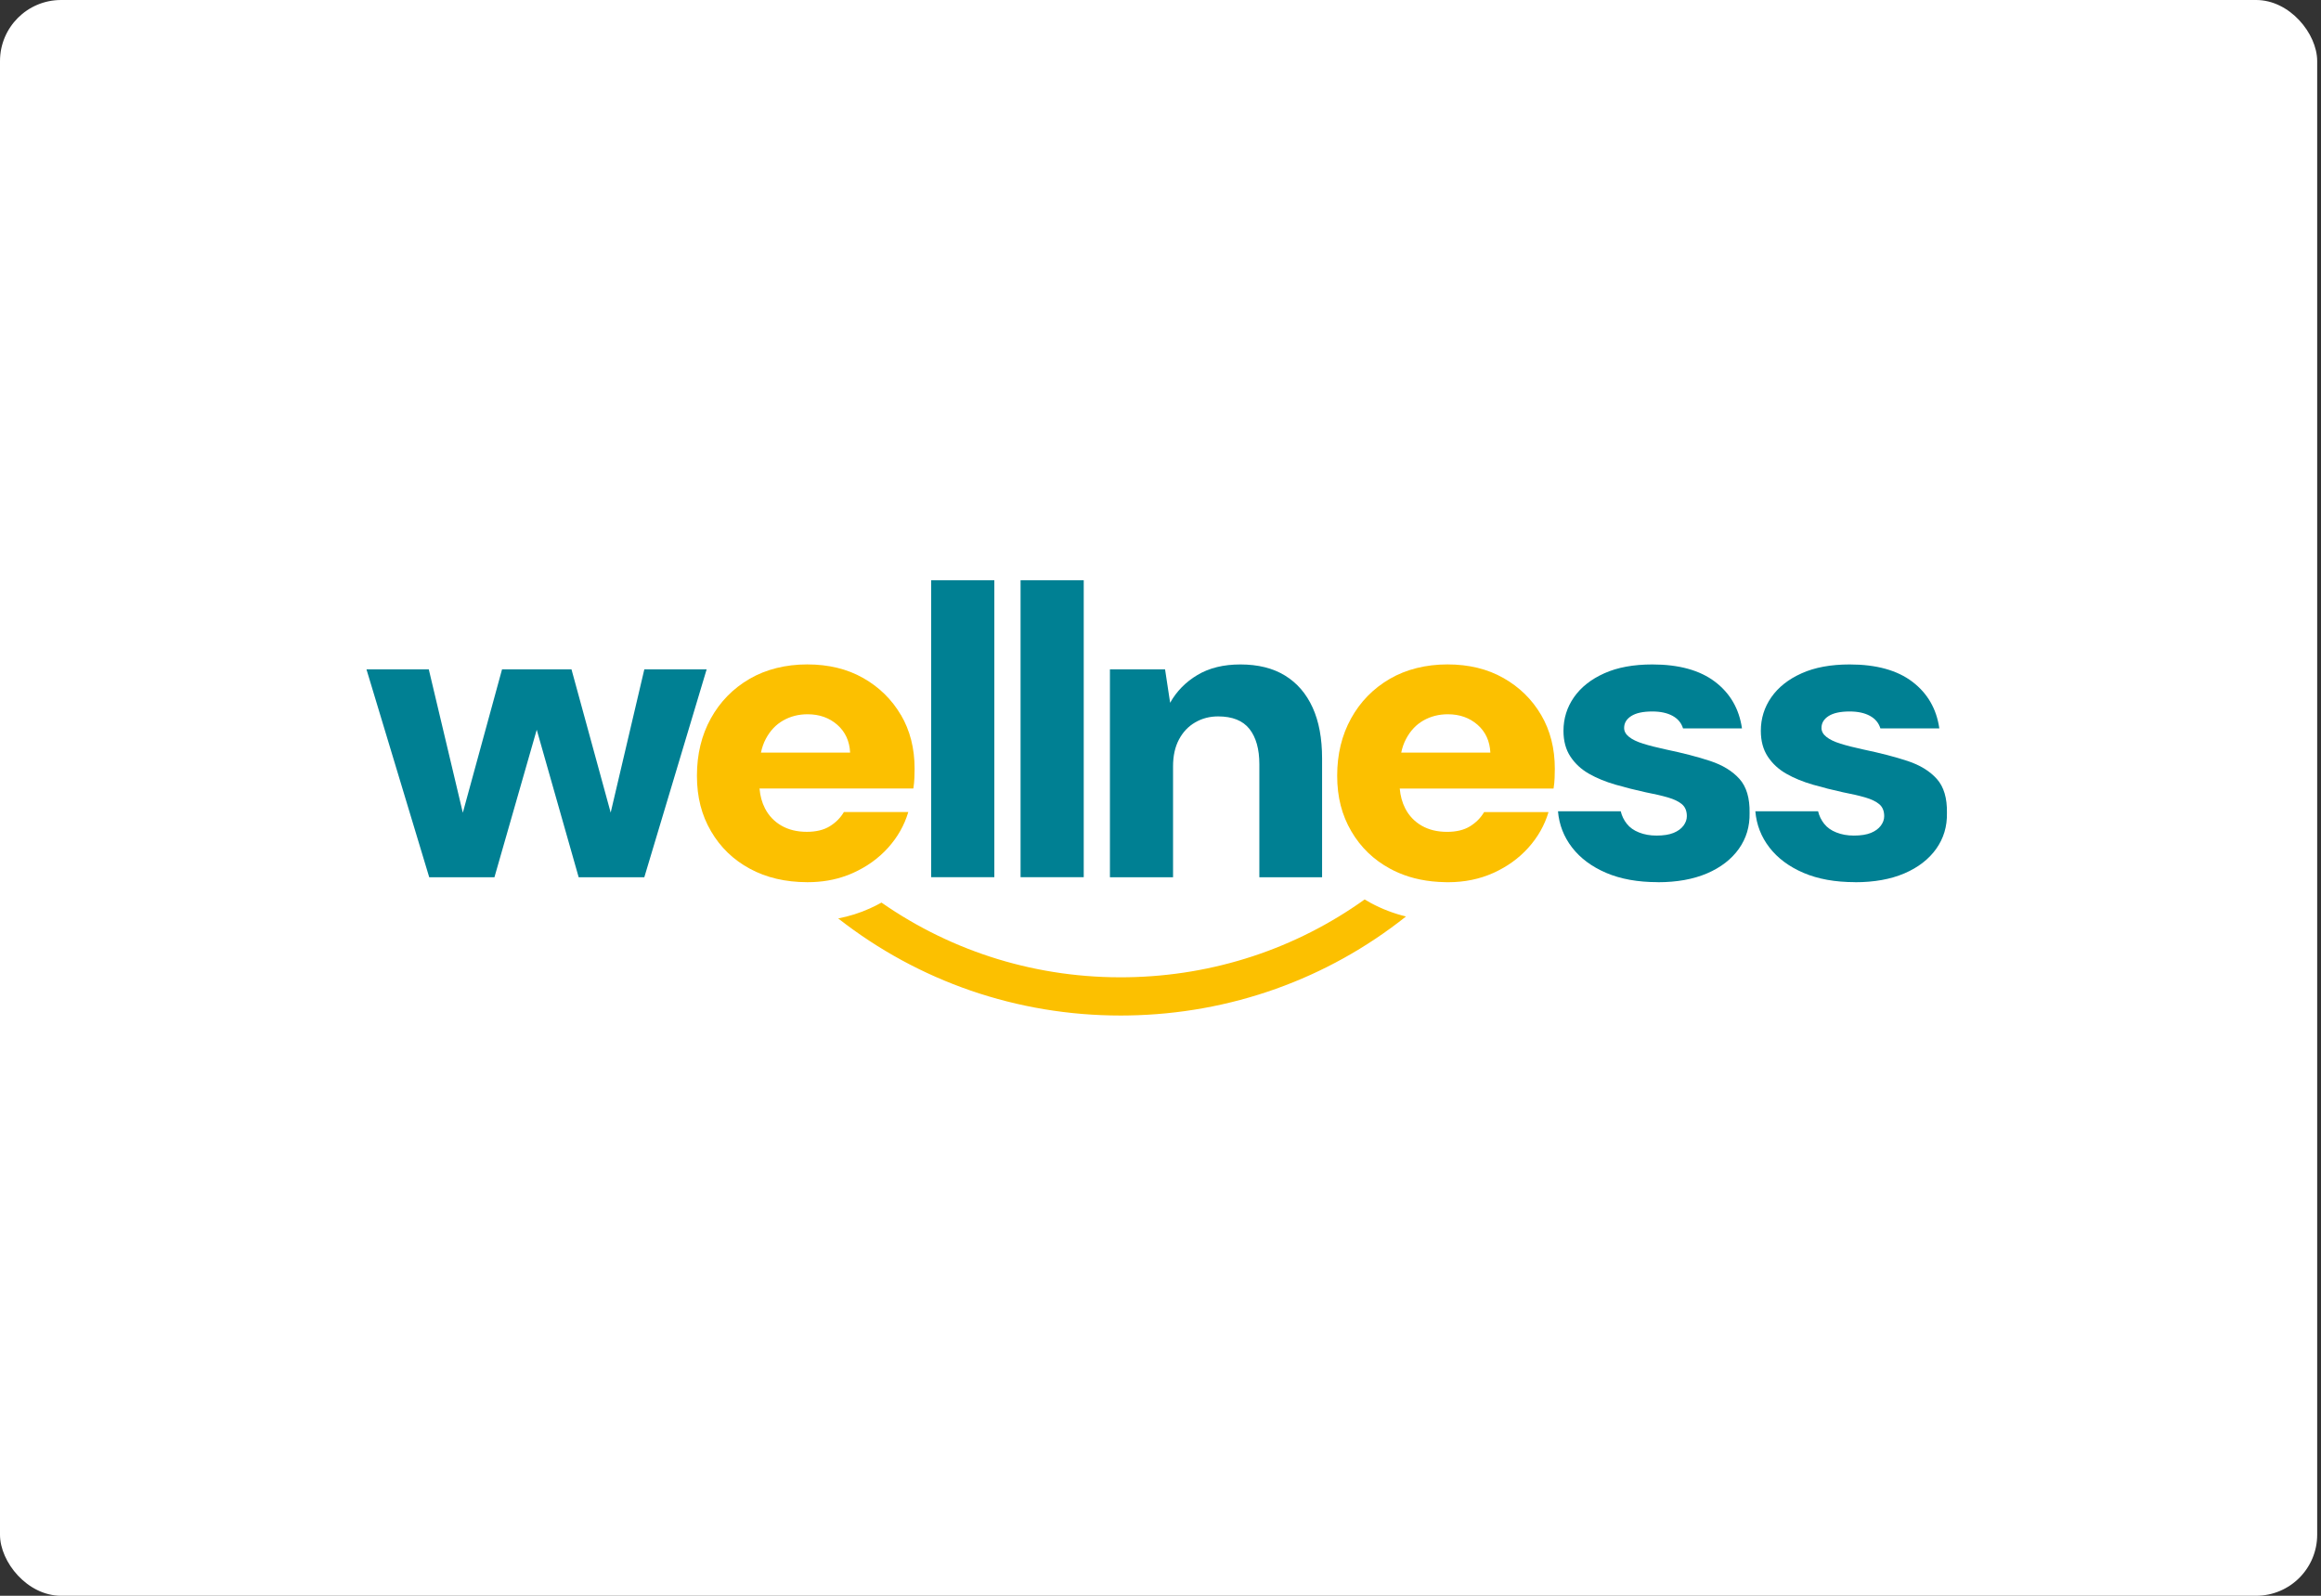 <svg xmlns="http://www.w3.org/2000/svg" width="304" height="209" viewBox="0 0 304 209" fill="none"><rect x="0" y="0" width="304" height="209" fill="#333333" stroke="none"/><rect width="303.5" height="209" rx="8" fill="white"></rect><g clip-path="url(#clip0_1372_10356)"><path d="M184.155 120.032C173.842 128.231 161.171 132.779 147.762 132.996C147.435 132.996 147.108 133.005 146.777 133.005C133.221 133.005 120.324 128.542 109.786 120.289C111.227 120.009 112.609 119.576 113.917 118.985C114.447 118.746 114.963 118.488 115.456 118.213C124.843 124.752 136.017 128.181 147.68 127.991C158.992 127.811 169.733 124.246 178.738 117.802C179.005 117.969 179.282 118.127 179.563 118.276C180.995 119.043 182.524 119.639 184.155 120.032Z" fill="#FCC000"></path><path d="M117.993 93.634C116.796 91.599 115.151 89.988 113.06 88.801C110.964 87.61 108.519 87.019 105.727 87.019C102.936 87.019 100.343 87.651 98.178 88.91C96.008 90.173 94.318 91.901 93.102 94.094C91.886 96.292 91.283 98.796 91.283 101.603C91.283 104.41 91.895 106.761 93.13 108.872C94.359 110.98 96.059 112.618 98.229 113.786C100.38 114.95 102.876 115.533 105.723 115.542H105.787C107.62 115.542 109.329 115.253 110.9 114.666C111.185 114.562 111.466 114.45 111.743 114.323C113.544 113.511 115.073 112.415 116.321 111.029C117.569 109.639 118.454 108.083 118.965 106.354H110.531C110.089 107.108 109.472 107.731 108.68 108.218C107.892 108.705 106.888 108.945 105.677 108.945C104.392 108.945 103.281 108.674 102.342 108.132C101.407 107.591 100.688 106.837 100.191 105.867C99.795 105.096 99.564 104.229 99.481 103.273H119.628C119.702 102.803 119.748 102.347 119.766 101.896C119.785 101.45 119.794 101.043 119.794 100.682C119.794 98.02 119.195 95.669 118.002 93.634H117.993ZM99.666 98.575C99.808 97.912 100.016 97.316 100.292 96.793C100.859 95.714 101.623 94.902 102.581 94.361C103.535 93.819 104.603 93.548 105.778 93.548C107.321 93.548 108.62 94.009 109.665 94.925C110.711 95.845 111.273 97.059 111.347 98.571H99.666V98.575Z" fill="#FCC000"></path><path d="M201.851 93.634C200.658 91.599 199.014 89.988 196.918 88.801C194.822 87.61 192.376 87.019 189.585 87.019C186.794 87.019 184.201 87.651 182.031 88.91C179.866 90.173 178.171 91.901 176.96 94.094C175.744 96.292 175.141 98.796 175.141 101.603C175.141 104.41 175.758 106.761 176.992 108.872C178.222 110.98 179.922 112.618 182.091 113.786C182.432 113.971 182.787 114.143 183.151 114.301C184.951 115.081 186.974 115.492 189.217 115.537C189.359 115.546 189.502 115.546 189.65 115.546C191.814 115.546 193.804 115.14 195.601 114.328C197.402 113.516 198.926 112.419 200.174 111.034C201.423 109.644 202.307 108.087 202.823 106.359H194.385C193.947 107.113 193.33 107.735 192.538 108.223C191.75 108.71 190.746 108.949 189.534 108.949C188.245 108.949 187.139 108.678 186.2 108.137C185.265 107.595 184.546 106.842 184.049 105.872C183.653 105.1 183.422 104.234 183.335 103.277H203.482C203.555 102.808 203.606 102.352 203.62 101.901C203.638 101.454 203.647 101.048 203.647 100.687C203.647 98.025 203.049 95.674 201.856 93.639L201.851 93.634ZM183.528 98.575C183.666 97.912 183.878 97.316 184.155 96.793C184.721 95.714 185.486 94.902 186.439 94.361C187.397 93.819 188.461 93.548 189.64 93.548C191.183 93.548 192.478 94.009 193.528 94.925C194.574 95.845 195.131 97.059 195.205 98.571H183.524L183.528 98.575Z" fill="#FCC000"></path><path d="M56.217 114.887L48 87.669H56.162L61.344 109.491L59.801 109.437L65.756 87.669H74.853L80.809 109.437L79.266 109.491L84.392 87.669H92.554L84.392 114.892H75.793L69.45 92.583H71.159L64.761 114.892H56.217V114.887Z" fill="#008093"></path><path d="M121.964 114.887V76H130.236V114.887H121.964Z" fill="#008093"></path><path d="M133.672 114.887V76H141.945V114.887H133.672Z" fill="#008093"></path><path d="M145.376 114.887V87.669H152.598L153.262 92.046C154.105 90.534 155.302 89.32 156.845 88.4C158.388 87.479 160.263 87.024 162.469 87.024C164.786 87.024 166.734 87.511 168.314 88.481C169.894 89.451 171.096 90.85 171.925 92.669C172.754 94.487 173.164 96.712 173.164 99.338V114.892H164.947V100.091C164.947 98.111 164.514 96.572 163.653 95.475C162.787 94.379 161.419 93.828 159.544 93.828C158.444 93.828 157.439 94.09 156.541 94.614C155.638 95.137 154.934 95.881 154.418 96.856C153.902 97.826 153.644 98.999 153.644 100.367V114.896H145.372L145.376 114.887Z" fill="#008093"></path><path d="M217.129 115.537C214.518 115.537 212.27 115.131 210.377 114.323C208.484 113.511 206.996 112.406 205.909 111.002C204.827 109.599 204.209 108.015 204.062 106.251H212.279C212.427 106.864 212.694 107.41 213.081 107.898C213.468 108.385 213.997 108.764 214.679 109.03C215.361 109.301 216.121 109.437 216.968 109.437C217.885 109.437 218.631 109.319 219.202 109.085C219.773 108.85 220.202 108.534 220.496 108.141C220.791 107.744 220.939 107.329 220.939 106.901C220.939 106.215 220.727 105.696 220.303 105.335C219.879 104.974 219.262 104.676 218.456 104.441C217.645 104.207 216.673 103.981 215.536 103.764C214.214 103.476 212.896 103.142 211.593 102.767C210.289 102.388 209.129 101.914 208.12 101.337C207.107 100.759 206.301 100.015 205.693 99.094C205.085 98.178 204.781 97.05 204.781 95.719C204.781 94.099 205.241 92.632 206.158 91.315C207.074 90.002 208.401 88.955 210.128 88.183C211.855 87.407 213.951 87.024 216.415 87.024C219.907 87.024 222.647 87.782 224.633 89.293C226.618 90.805 227.792 92.84 228.161 95.399H220.441C220.22 94.677 219.759 94.131 219.064 93.752C218.364 93.373 217.484 93.183 216.415 93.183C215.204 93.183 214.283 93.382 213.661 93.779C213.035 94.176 212.726 94.695 212.726 95.344C212.726 95.778 212.938 96.166 213.362 96.504C213.785 96.847 214.398 97.145 215.209 97.398C216.015 97.65 217.01 97.903 218.184 98.156C220.427 98.625 222.366 99.126 224.002 99.667C225.637 100.209 226.913 100.989 227.834 102.018C228.75 103.043 229.193 104.532 229.156 106.476C229.193 108.241 228.723 109.807 227.751 111.174C226.774 112.541 225.388 113.615 223.587 114.387C221.786 115.158 219.635 115.546 217.134 115.546L217.129 115.537Z" fill="#008093"></path><path d="M242.978 115.537C240.367 115.537 238.119 115.131 236.226 114.323C234.333 113.511 232.845 112.406 231.758 111.002C230.676 109.599 230.059 108.015 229.911 106.251H238.128C238.276 106.864 238.543 107.41 238.93 107.898C239.317 108.385 239.846 108.764 240.528 109.03C241.21 109.301 241.97 109.437 242.817 109.437C243.734 109.437 244.48 109.319 245.051 109.085C245.622 108.85 246.051 108.534 246.345 108.141C246.64 107.744 246.788 107.329 246.788 106.901C246.788 106.215 246.576 105.696 246.152 105.335C245.728 104.974 245.111 104.676 244.305 104.441C243.494 104.207 242.522 103.981 241.385 103.764C240.063 103.476 238.746 103.142 237.442 102.767C236.139 102.388 234.978 101.914 233.969 101.337C232.956 100.759 232.15 100.015 231.542 99.094C230.934 98.178 230.63 97.05 230.63 95.719C230.63 94.099 231.09 92.632 232.007 91.315C232.923 90.002 234.25 88.955 235.977 88.183C237.705 87.407 239.8 87.024 242.265 87.024C245.756 87.024 248.497 87.782 250.482 89.293C252.467 90.805 253.641 92.84 254.01 95.399H246.29C246.069 94.677 245.609 94.131 244.913 93.752C244.213 93.373 243.333 93.183 242.265 93.183C241.053 93.183 240.132 93.382 239.51 93.779C238.884 94.176 238.575 94.695 238.575 95.344C238.575 95.778 238.787 96.166 239.211 96.504C239.634 96.847 240.247 97.145 241.058 97.398C241.864 97.65 242.859 97.903 244.033 98.156C246.276 98.625 248.216 99.126 249.851 99.667C251.486 100.209 252.762 100.989 253.683 102.018C254.599 103.043 255.042 104.532 255.005 106.476C255.042 108.241 254.572 109.807 253.6 111.174C252.624 112.541 251.237 113.615 249.436 114.387C247.635 115.158 245.484 115.546 242.988 115.546L242.978 115.537Z" fill="#008093"></path></g><defs><clipPath id="clip0_1372_10356"><rect width="207" height="57" fill="white" transform="translate(48 76)"></rect></clipPath></defs></svg>